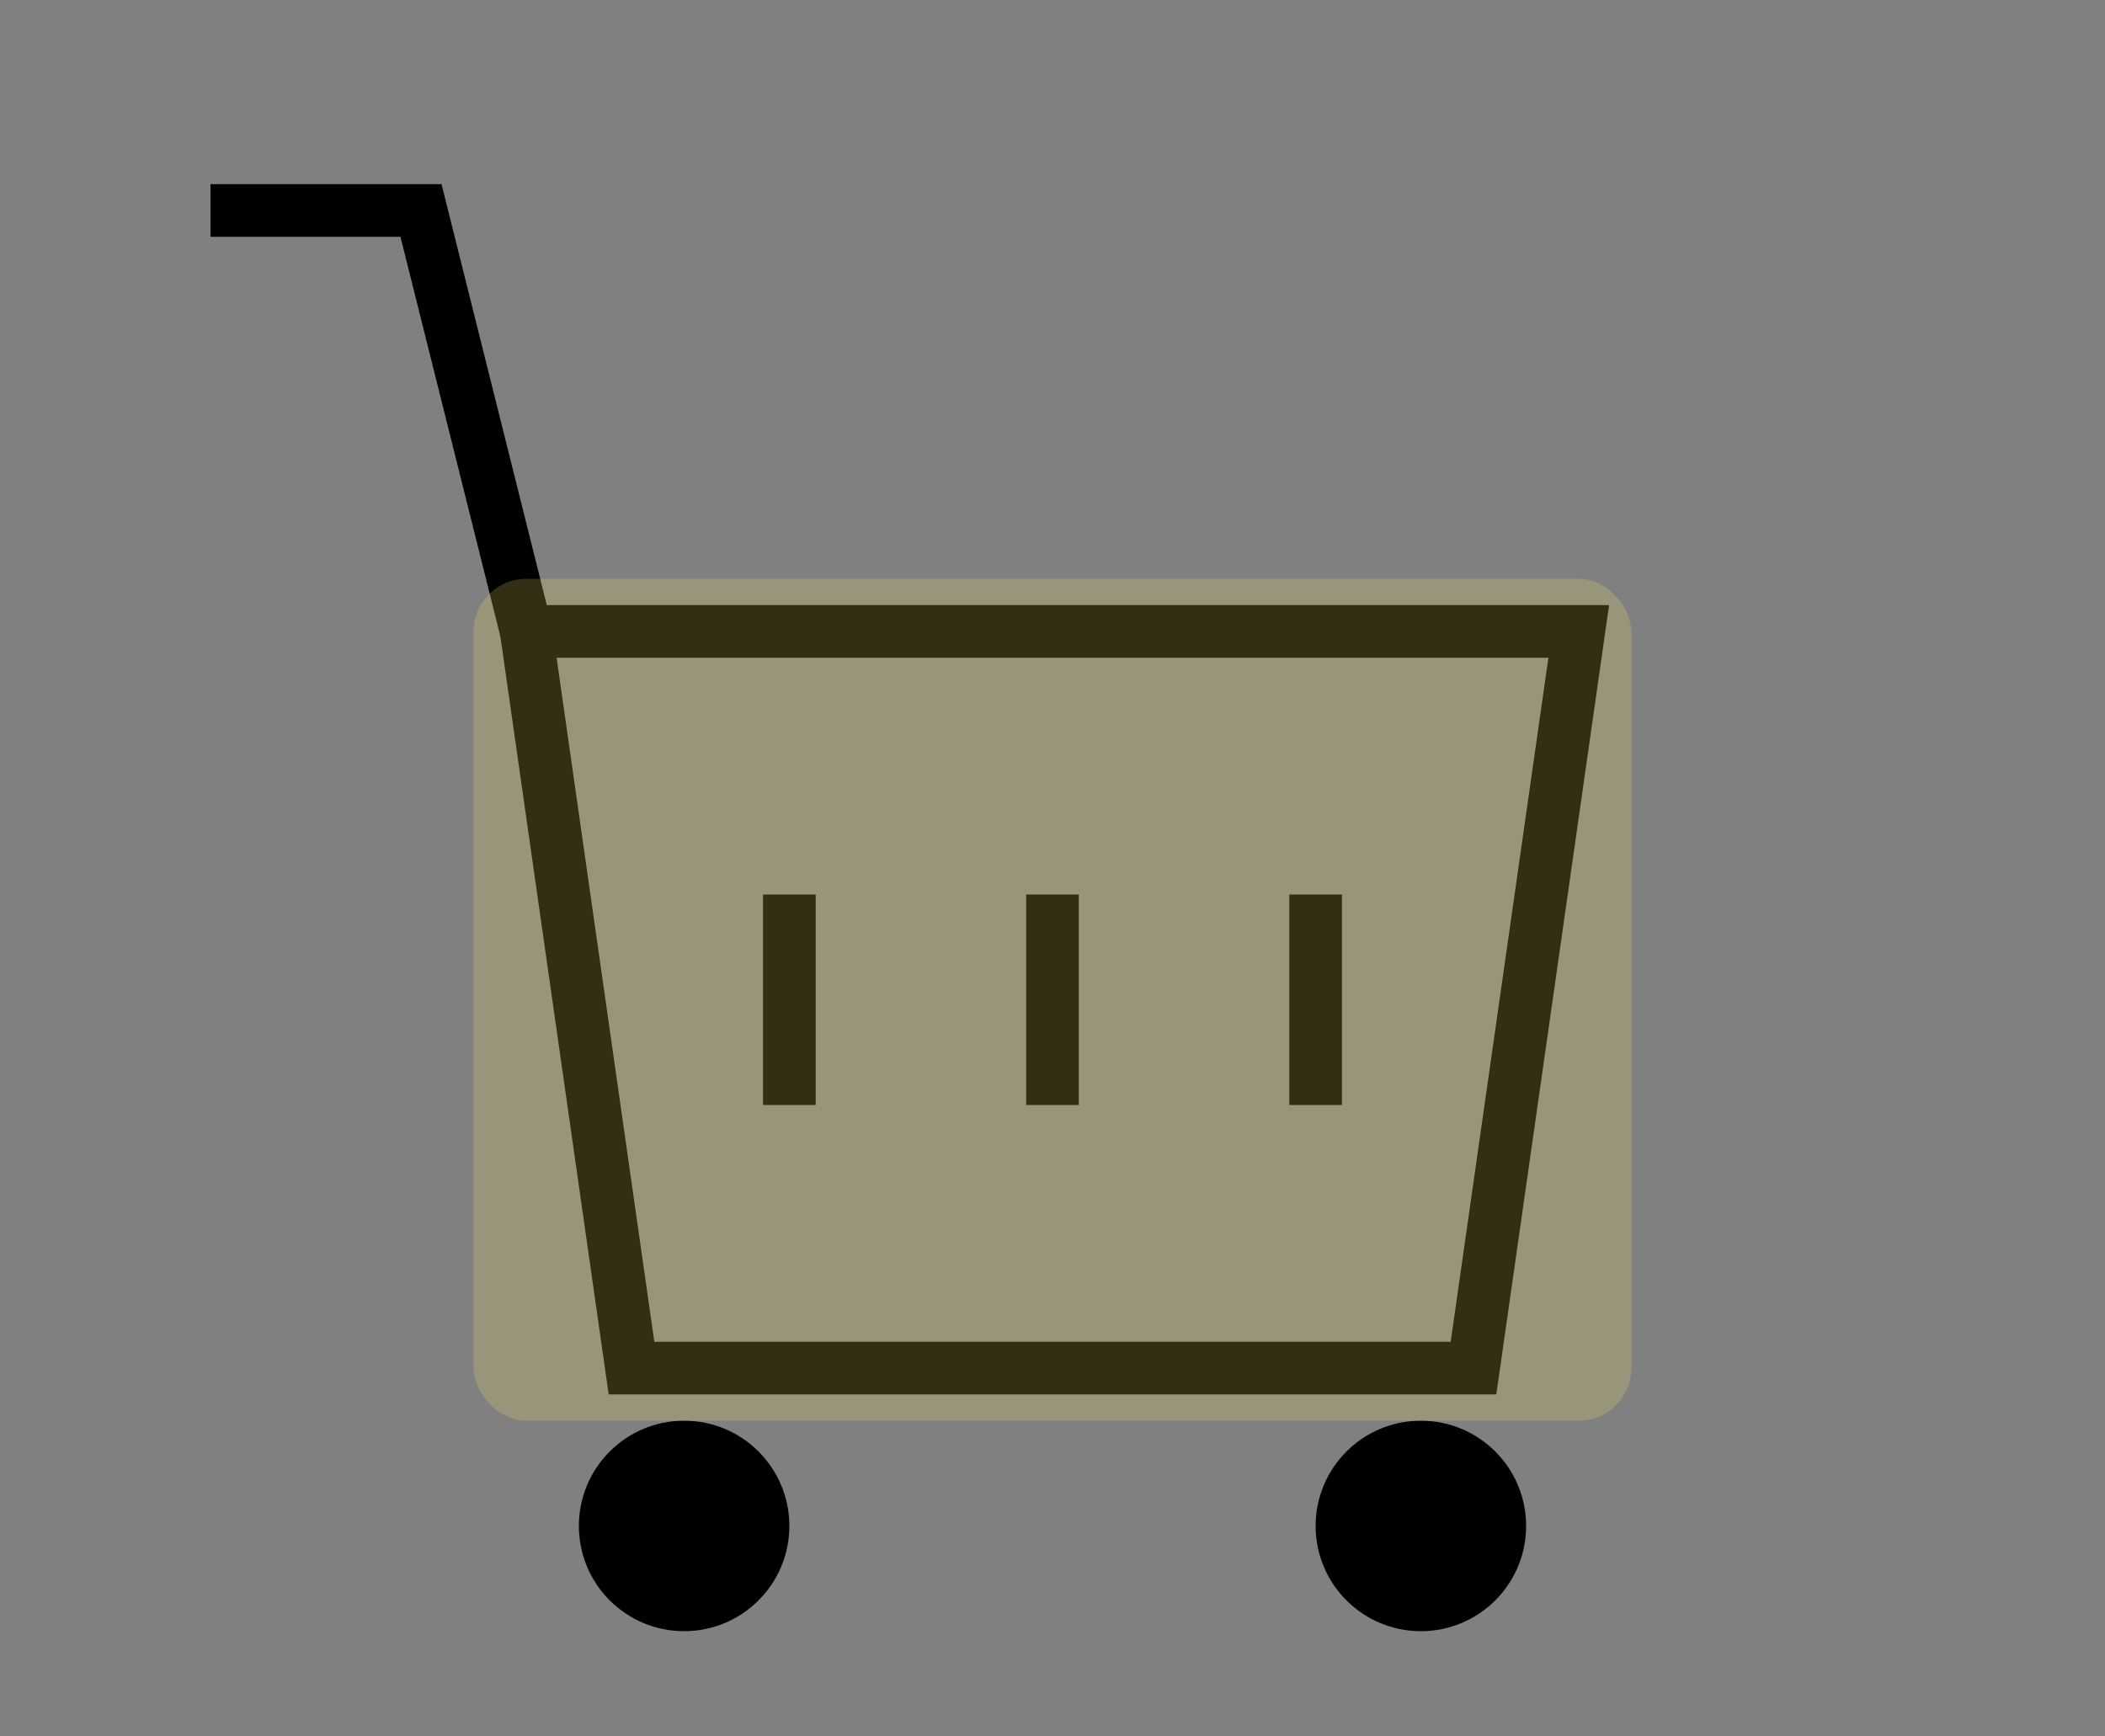 <svg width="80" height="66" viewBox="0 0 80 66" fill="none" xmlns="http://www.w3.org/2000/svg">
  <rect x="0" y="0" width="80" height="66" fill="#808080" stroke="none"/>
  <!-- Basket SVG Icon - Shopping basket -->
  <path d="M20 24L60 24L56 52H24L20 24Z" stroke="#000000" stroke-width="2" fill="transparent"/>
  <path d="M20 24L16 8H8" stroke="#000000" stroke-width="2" fill="none"/>
  <path d="M30 34V42" stroke="#000000" stroke-width="2" fill="none"/>
  <path d="M40 34V42" stroke="#000000" stroke-width="2" fill="none"/>
  <path d="M50 34V42" stroke="#000000" stroke-width="2" fill="none"/>
  <circle cx="26" cy="58" r="4" fill="#000000"/>
  <circle cx="54" cy="58" r="4" fill="#000000"/>
  <!-- Yellow accent background -->
  <rect x="18" y="22" width="44" height="32" fill="#FFEF64" opacity="0.2" rx="2"/>
</svg>